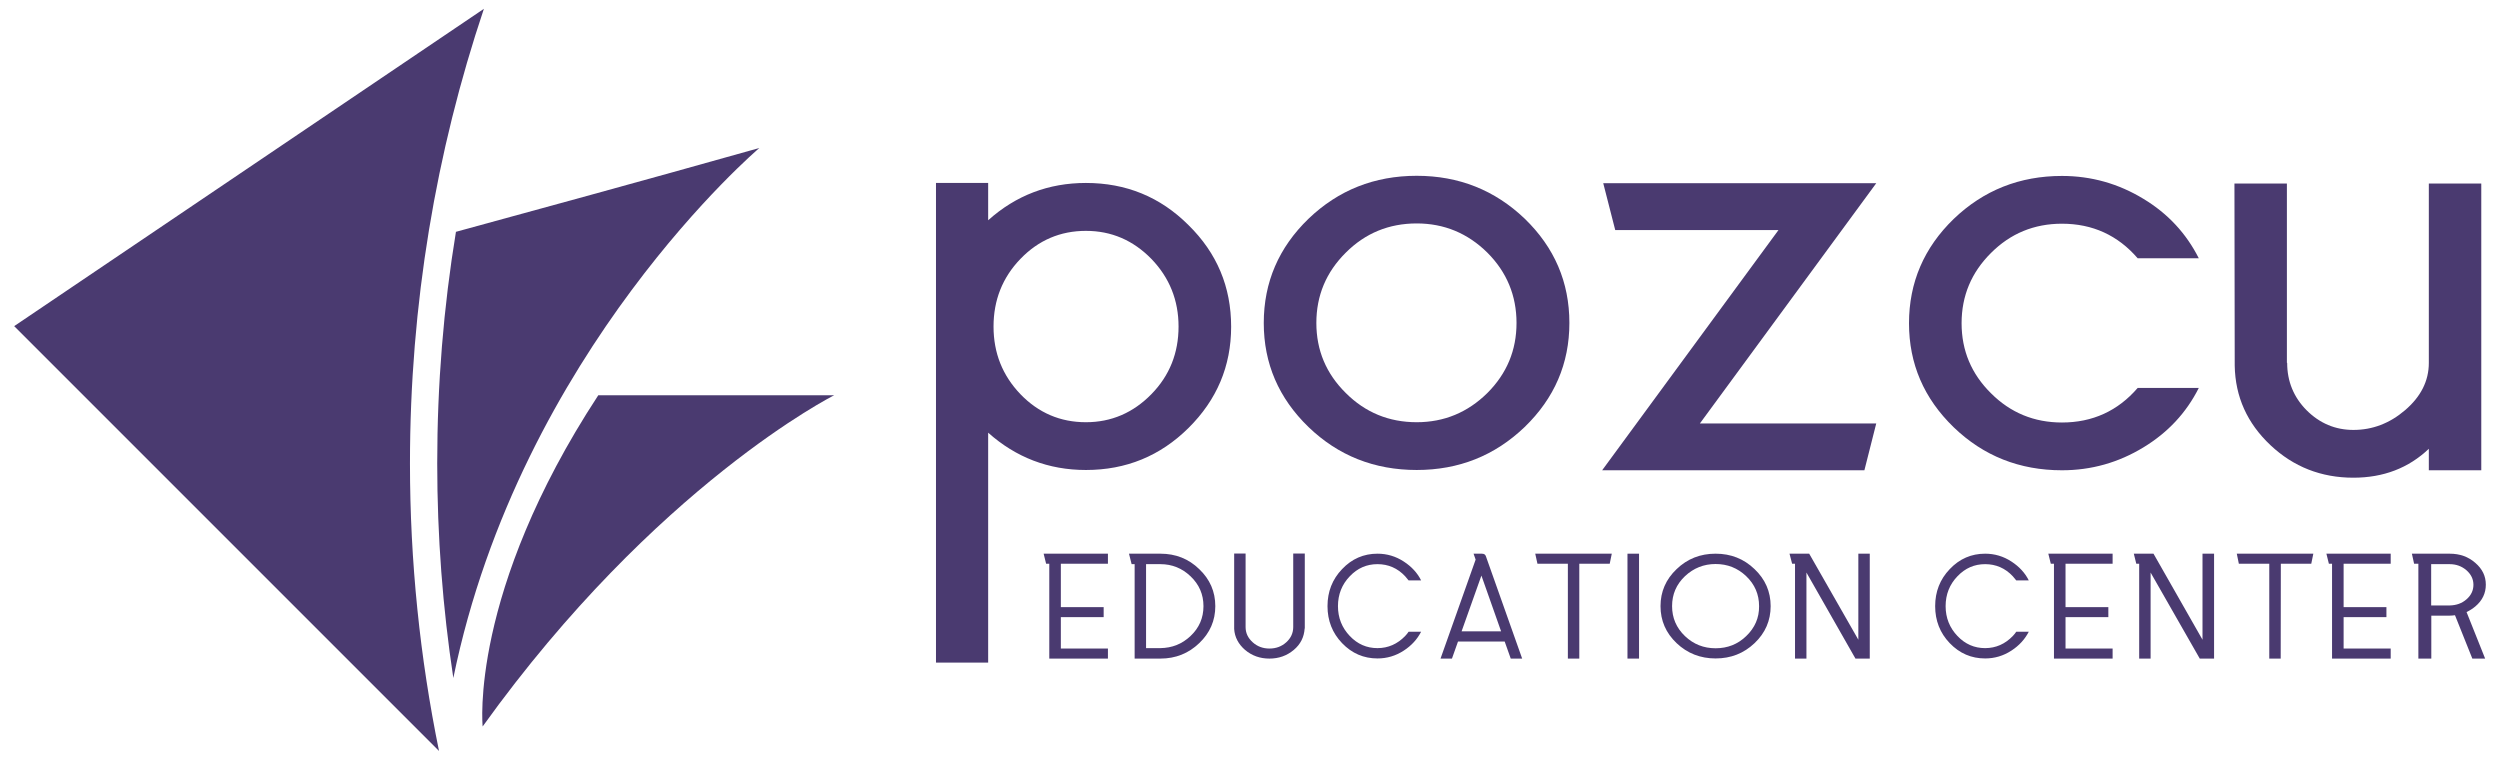 <?xml version="1.0" encoding="utf-8"?>
<!-- Generator: Adobe Illustrator 26.3.1, SVG Export Plug-In . SVG Version: 6.00 Build 0)  -->
<svg version="1.1" id="Layer_1" xmlns="http://www.w3.org/2000/svg" xmlns:xlink="http://www.w3.org/1999/xlink" x="0px" y="0px"
	 viewBox="0 0 1816 551.9" style="enable-background:new 0 0 1816 551.9;" xml:space="preserve">
<style type="text/css">
	.st0{fill:#4A3A70;}
</style>
<g>
	<g>
		<path class="st0" d="M297.8,336.6c0-115.4,18.9-226.5,53.7-330.2L10.3,236.9l308.6,308.6C305.1,478,297.8,408.1,297.8,336.6z"/>
		<path class="st0" d="M551.6,107.5c0,0-173.5,147.2-222.3,385c-7.7-50.8-11.7-102.9-11.7-155.9c0-57.3,4.6-113.5,13.6-168.2
			C381.3,154.7,467.9,131.1,551.6,107.5z"/>
		<path class="st0" d="M350.6,527.7c0,0-9.9-97.2,84-240.6h171.4C605.9,287.1,476.6,352.2,350.6,527.7z"/>
	</g>
	<g>
		<g>
			<polygon class="st0" points="759.9,409.5 762.2,409.5 762.2,478.4 804.8,478.4 804.8,471.1 770.6,471.1 770.6,448.3 801.7,448.3 
				801.7,441 770.6,441 770.6,409.5 804.8,409.5 804.8,402.2 758.1,402.2 			"/>
			<path class="st0" d="M842.9,402.2h-22.8l1.9,7.6h2.2v68.6h18.7c11.1,0,20.5-3.8,28.2-11.2c7.8-7.4,11.7-16.4,11.7-26.9
				s-3.9-19.5-11.7-26.9C863.4,405.9,854,402.2,842.9,402.2z M864.8,462c-6.1,5.8-13.4,8.7-22,8.8h-10.3v-61h10.4
				c8.5,0,15.8,3,21.9,8.8c6.3,6,9.4,13.2,9.4,21.7S871.1,456.1,864.8,462z"/>
			<path class="st0" d="M939.4,455.5c0,4.3-1.7,8-5,11c-3.4,3.1-7.5,4.6-12.3,4.6c-4.7,0-8.8-1.5-12.2-4.6c-3.4-3.1-5.1-6.7-5.1-11
				v-53.4h-8.3v54.8c0.4,6,3.1,11,7.9,15.2c5,4.2,10.9,6.3,17.7,6.3c6.8,0,12.7-2.1,17.7-6.3c4.9-4.1,7.5-9.3,7.9-15.6h0.1v-54.4
				h-8.4V455.5z"/>
			<path class="st0" d="M1000.6,409.8c7.8,0,14.6,2.9,20.1,8.8c1,1.1,1.8,2.1,2.5,3h9.1c-2.7-5.4-6.9-10-12.6-13.7
				c-5.8-3.8-12.2-5.7-19.1-5.7c-10,0-18.6,3.7-25.7,11.2c-7.1,7.4-10.6,16.4-10.6,26.9c0,10.5,3.5,19.5,10.6,26.9
				c7.1,7.4,15.7,11.1,25.7,11.1c6.9,0,13.3-1.9,19.1-5.7c5.7-3.7,9.8-8.3,12.6-13.7h-9.1c-0.6,1-1.5,2-2.5,3.1
				c-5.6,5.8-12.3,8.8-20.1,8.8c-7.8,0-14.5-2.9-20.1-8.8c-5.7-6-8.6-13.2-8.6-21.7c0-8.5,2.9-15.8,8.6-21.7
				C986.1,412.7,992.8,409.8,1000.6,409.8z"/>
			<path class="st0" d="M1076.4,402.2h-6l1.5,4.3l-25.5,71.9h8.3l4.4-12.4h33.9l4.4,12.4h8.3l-26.3-74.2
				C1079,402.8,1078,402.2,1076.4,402.2z M1061.7,458.6l14.4-40.5l14.3,40.5H1061.7z"/>
			<polygon class="st0" points="1116.8,409.5 1138.9,409.5 1138.9,478.4 1147.2,478.4 1147.2,409.5 1169.3,409.5 1170.8,402.2 
				1115.2,402.2 			"/>
			<rect x="1182.2" y="402.2" class="st0" width="8.4" height="76.2"/>
			<path class="st0" d="M1246.2,402.2c-11.1,0-20.5,3.7-28.3,11.2c-7.8,7.4-11.7,16.4-11.7,26.9c0,10.5,3.9,19.5,11.7,26.9
				s17.3,11.1,28.3,11.1c11.1,0,20.5-3.7,28.3-11.1s11.7-16.4,11.7-26.9c0-10.5-3.9-19.5-11.7-26.9
				C1266.7,405.9,1257.3,402.2,1246.2,402.2z M1268.4,462.1c-6.1,5.9-13.5,8.8-22.2,8.8c-8.6,0-16-2.9-22.2-8.8
				c-6.3-6-9.4-13.3-9.4-21.8c0-8.6,3.1-15.8,9.4-21.8c6.2-5.8,13.6-8.8,22.2-8.8c8.6,0,16,2.9,22.2,8.8c6.3,6,9.4,13.3,9.4,21.8
				C1277.9,448.8,1274.7,456.1,1268.4,462.1z"/>
			<polygon class="st0" points="1349.9,464.7 1314.2,402.2 1299.9,402.2 1301.8,409.5 1303.9,409.5 1303.9,478.4 1312.2,478.4 
				1312.2,415.9 1347.8,478.4 1358.2,478.4 1358.2,402.2 1349.9,402.2 			"/>
			<path class="st0" d="M1442,409.8c7.8,0,14.6,2.9,20.1,8.8c1,1.1,1.8,2.1,2.5,3h9.1c-2.7-5.4-6.9-10-12.6-13.7
				c-5.8-3.8-12.2-5.7-19.1-5.7c-10,0-18.6,3.7-25.7,11.2c-7.1,7.4-10.6,16.4-10.6,26.9c0,10.5,3.5,19.5,10.6,26.9
				c7.1,7.4,15.7,11.1,25.7,11.1c6.9,0,13.3-1.9,19.1-5.7c5.7-3.7,9.8-8.3,12.6-13.7h-9.1c-0.6,1-1.5,2-2.5,3.1
				c-5.6,5.8-12.3,8.8-20.1,8.8s-14.5-2.9-20.1-8.8c-5.7-6-8.6-13.2-8.6-21.7c0-8.5,2.9-15.8,8.6-21.7
				C1427.5,412.7,1434.2,409.8,1442,409.8z"/>
			<polygon class="st0" points="1489.7,409.5 1492,409.5 1492,478.4 1534.6,478.4 1534.6,471.1 1500.4,471.1 1500.4,448.3 
				1531.5,448.3 1531.5,441 1500.4,441 1500.4,409.5 1534.6,409.5 1534.6,402.2 1487.9,402.2 			"/>
			<polygon class="st0" points="1599.9,464.7 1564.3,402.2 1550,402.2 1551.8,409.5 1553.9,409.5 1553.9,478.4 1562.2,478.4 
				1562.2,415.9 1597.9,478.4 1608.3,478.4 1608.3,402.2 1599.9,402.2 			"/>
			<polygon class="st0" points="1626.3,409.5 1648.4,409.5 1648.4,478.4 1656.7,478.4 1656.8,409.5 1678.9,409.5 1680.4,402.2 
				1624.8,402.2 			"/>
			<polygon class="st0" points="1691.7,409.5 1694,409.5 1694,478.4 1736.6,478.4 1736.6,471.1 1702.4,471.1 1702.4,448.3 
				1733.5,448.3 1733.5,441 1702.4,441 1702.4,409.5 1736.6,409.5 1736.6,402.2 1689.9,402.2 			"/>
			<path class="st0" d="M1798.1,440.5c5.1-4.3,7.6-9.6,7.6-15.8s-2.5-11.4-7.6-15.8c-5.1-4.5-11.3-6.7-18.6-6.7H1752l1.6,7.3h3.1
				v68.9h9.4v-31.2h13.4c1.1,0,2.4-0.1,3.8-0.3l12.6,31.5h9.3l-13.5-33.8C1794.2,443.4,1796.3,442,1798.1,440.5z M1779.5,439.8H1766
				v-30h13.4c4.8,0,8.8,1.5,12.2,4.4c3.4,3,5.1,6.5,5.1,10.6c0,4.1-1.7,7.7-5.1,10.6C1788.3,438.3,1784.2,439.7,1779.5,439.8z"/>
		</g>
		<g>
			<path class="st0" d="M788.8,132.9c-27.1,0-50.8,9-71,27.1v-27.1h-37.9v348.4h37.9V314.3c20.2,18,43.9,27.1,71,27.1
				c29.2,0,54-10.2,74.5-30.5c20.6-20.4,31-44.9,31-73.6c0-28.9-10.3-53.5-31-73.8C842.8,143,817.9,132.9,788.8,132.9z M836.4,286.3
				c-13.3,13.6-29.2,20.4-47.6,20.4c-18.6,0-34.5-6.8-47.6-20.4c-13-13.6-19.5-29.9-19.5-49.1c0-19.2,6.5-35.6,19.5-49.1
				c13.1-13.6,29-20.4,47.6-20.4c18.5,0,34.3,6.8,47.6,20.4c13.1,13.6,19.7,30,19.7,49.1C856.1,256.4,849.6,272.8,836.4,286.3z"/>
			<path class="st0" d="M1029.1,127.7c-30.7,0-56.9,10.4-78.6,31.2C928.9,179.8,918,205,918,234.6c0,29.4,10.8,54.6,32.5,75.6
				c21.6,20.8,47.8,31.2,78.6,31.2c30.6,0,56.7-10.4,78.4-31.2c21.6-20.9,32.5-46.1,32.5-75.6c0-29.6-10.8-54.8-32.5-75.8
				C1085.8,138.1,1059.7,127.7,1029.1,127.7z M1080.4,285.5c-14.3,14.1-31.4,21.2-51.3,21.2c-20.2,0-37.4-7.1-51.5-21.2
				c-14.3-14.1-21.4-31.1-21.4-50.9c0-19.9,7.1-36.9,21.4-51.1c14.1-14.1,31.3-21.2,51.5-21.2c19.9,0,37,7.1,51.3,21.2
				c14.1,14.1,21.2,31.2,21.2,51.1C1101.6,254.4,1094.6,271.3,1080.4,285.5z"/>
			<polygon class="st0" points="1164.6,133.1 1173.3,167.1 1291.9,167.1 1163.8,341.6 1354.3,341.6 1362.9,307.6 1234.8,307.6 
				1362.9,133.1 			"/>
			<path class="st0" d="M1497.8,162.5c22.2,0,40.6,8.4,55,25.1h44.4c-9.1-18-22.4-32.4-40.1-43.1c-18.2-11.1-38-16.7-59.3-16.7
				c-30.7,0-56.9,10.4-78.6,31.2c-21.6,20.9-32.5,46.2-32.5,75.8c0,29.4,10.8,54.6,32.5,75.6c21.6,20.8,47.8,31.2,78.6,31.2
				c21.4,0,41.1-5.6,59.3-16.7c17.6-10.7,31-25,40.1-43.1h-44.4c-14.4,16.7-32.8,25.1-55,25.1c-20.2,0-37.4-7.1-51.5-21.2
				c-14.3-14.1-21.4-31.1-21.4-50.9c0-19.9,7.1-36.9,21.4-51.1C1460.4,169.6,1477.6,162.5,1497.8,162.5z"/>
			<path class="st0" d="M1764.3,133.3v130.3c0,13.1-5.8,24.6-17.3,34.4c-11.1,9.5-23.6,14.3-37.5,14.3c-13.1,0-24.5-4.8-34-14.3
				c-9.4-9.5-14.1-21-14.1-34.4h-0.2V133.3h-38.1l0.2,132.3c0.4,22.7,9.1,41.9,26,57.8c16.7,15.7,36.8,23.6,60.2,23.6
				c21.8,0,40.1-7,54.8-21v15.6h38.1V133.3H1764.3z"/>
		</g>
	</g>
</g>
</svg>
